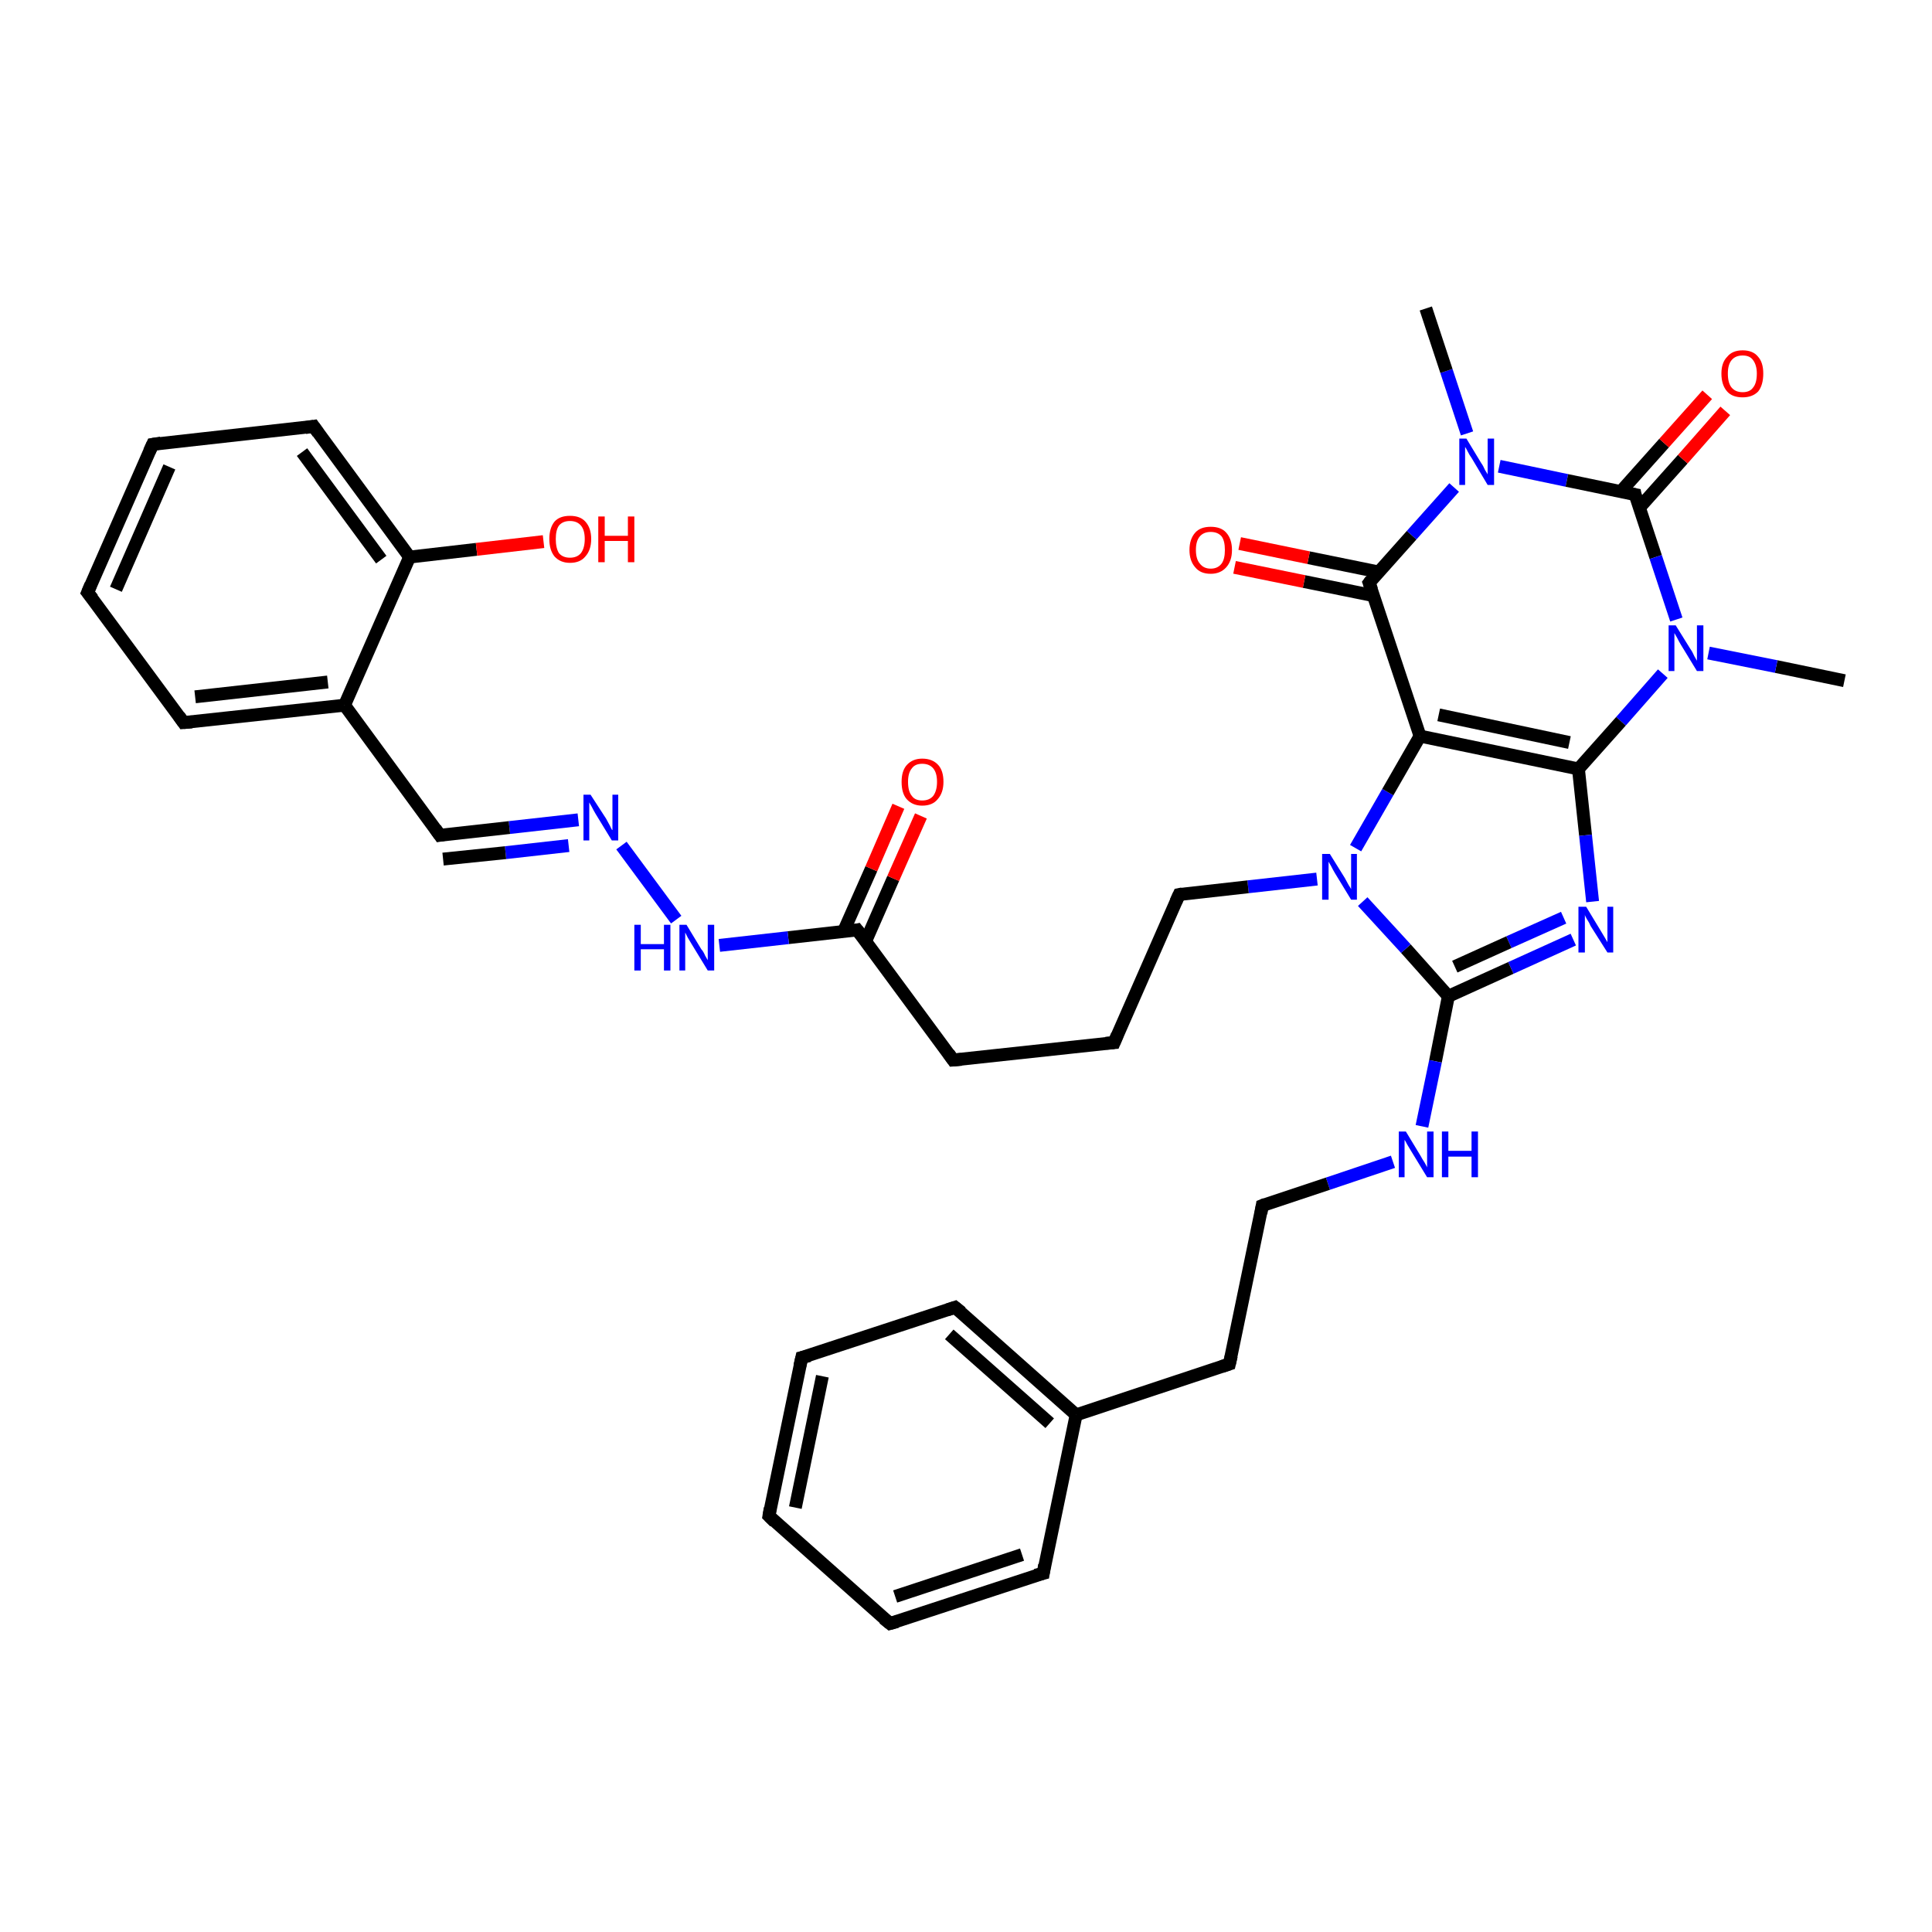 <?xml version='1.0' encoding='iso-8859-1'?>
<svg version='1.1' baseProfile='full'
              xmlns='http://www.w3.org/2000/svg'
                      xmlns:rdkit='http://www.rdkit.org/xml'
                      xmlns:xlink='http://www.w3.org/1999/xlink'
                  xml:space='preserve'
width='300px' height='300px' viewBox='0 0 300 300'>
<!-- END OF HEADER -->
<rect style='opacity:1.0;fill:#FFFFFF;stroke:none' width='300.0' height='300.0' x='0.0' y='0.0'> </rect>
<path class='bond-0 atom-0 atom-1' d='M 286.4,105.7 L 275.8,103.5' style='fill:none;fill-rule:evenodd;stroke:#000000;stroke-width:2.0px;stroke-linecap:butt;stroke-linejoin:miter;stroke-opacity:1' />
<path class='bond-0 atom-0 atom-1' d='M 275.8,103.5 L 265.3,101.4' style='fill:none;fill-rule:evenodd;stroke:#0000FF;stroke-width:2.0px;stroke-linecap:butt;stroke-linejoin:miter;stroke-opacity:1' />
<path class='bond-1 atom-1 atom-2' d='M 258.2,104.6 L 251.7,112.0' style='fill:none;fill-rule:evenodd;stroke:#0000FF;stroke-width:2.0px;stroke-linecap:butt;stroke-linejoin:miter;stroke-opacity:1' />
<path class='bond-1 atom-1 atom-2' d='M 251.7,112.0 L 245.1,119.4' style='fill:none;fill-rule:evenodd;stroke:#000000;stroke-width:2.0px;stroke-linecap:butt;stroke-linejoin:miter;stroke-opacity:1' />
<path class='bond-2 atom-2 atom-3' d='M 245.1,119.4 L 246.2,129.7' style='fill:none;fill-rule:evenodd;stroke:#000000;stroke-width:2.0px;stroke-linecap:butt;stroke-linejoin:miter;stroke-opacity:1' />
<path class='bond-2 atom-2 atom-3' d='M 246.2,129.7 L 247.3,140.0' style='fill:none;fill-rule:evenodd;stroke:#0000FF;stroke-width:2.0px;stroke-linecap:butt;stroke-linejoin:miter;stroke-opacity:1' />
<path class='bond-3 atom-3 atom-4' d='M 244.3,145.9 L 234.6,150.3' style='fill:none;fill-rule:evenodd;stroke:#0000FF;stroke-width:2.0px;stroke-linecap:butt;stroke-linejoin:miter;stroke-opacity:1' />
<path class='bond-3 atom-3 atom-4' d='M 234.6,150.3 L 224.9,154.7' style='fill:none;fill-rule:evenodd;stroke:#000000;stroke-width:2.0px;stroke-linecap:butt;stroke-linejoin:miter;stroke-opacity:1' />
<path class='bond-3 atom-3 atom-4' d='M 242.8,142.5 L 234.3,146.3' style='fill:none;fill-rule:evenodd;stroke:#0000FF;stroke-width:2.0px;stroke-linecap:butt;stroke-linejoin:miter;stroke-opacity:1' />
<path class='bond-3 atom-3 atom-4' d='M 234.3,146.3 L 225.9,150.1' style='fill:none;fill-rule:evenodd;stroke:#000000;stroke-width:2.0px;stroke-linecap:butt;stroke-linejoin:miter;stroke-opacity:1' />
<path class='bond-4 atom-4 atom-5' d='M 224.9,154.7 L 222.9,164.8' style='fill:none;fill-rule:evenodd;stroke:#000000;stroke-width:2.0px;stroke-linecap:butt;stroke-linejoin:miter;stroke-opacity:1' />
<path class='bond-4 atom-4 atom-5' d='M 222.9,164.8 L 220.8,174.9' style='fill:none;fill-rule:evenodd;stroke:#0000FF;stroke-width:2.0px;stroke-linecap:butt;stroke-linejoin:miter;stroke-opacity:1' />
<path class='bond-5 atom-5 atom-6' d='M 216.3,180.4 L 206.2,183.8' style='fill:none;fill-rule:evenodd;stroke:#0000FF;stroke-width:2.0px;stroke-linecap:butt;stroke-linejoin:miter;stroke-opacity:1' />
<path class='bond-5 atom-5 atom-6' d='M 206.2,183.8 L 196.0,187.2' style='fill:none;fill-rule:evenodd;stroke:#000000;stroke-width:2.0px;stroke-linecap:butt;stroke-linejoin:miter;stroke-opacity:1' />
<path class='bond-6 atom-6 atom-7' d='M 196.0,187.2 L 190.9,211.8' style='fill:none;fill-rule:evenodd;stroke:#000000;stroke-width:2.0px;stroke-linecap:butt;stroke-linejoin:miter;stroke-opacity:1' />
<path class='bond-7 atom-7 atom-8' d='M 190.9,211.8 L 167.1,219.7' style='fill:none;fill-rule:evenodd;stroke:#000000;stroke-width:2.0px;stroke-linecap:butt;stroke-linejoin:miter;stroke-opacity:1' />
<path class='bond-8 atom-8 atom-9' d='M 167.1,219.7 L 148.3,203.0' style='fill:none;fill-rule:evenodd;stroke:#000000;stroke-width:2.0px;stroke-linecap:butt;stroke-linejoin:miter;stroke-opacity:1' />
<path class='bond-8 atom-8 atom-9' d='M 163.0,221.0 L 147.4,207.2' style='fill:none;fill-rule:evenodd;stroke:#000000;stroke-width:2.0px;stroke-linecap:butt;stroke-linejoin:miter;stroke-opacity:1' />
<path class='bond-9 atom-9 atom-10' d='M 148.3,203.0 L 124.5,210.8' style='fill:none;fill-rule:evenodd;stroke:#000000;stroke-width:2.0px;stroke-linecap:butt;stroke-linejoin:miter;stroke-opacity:1' />
<path class='bond-10 atom-10 atom-11' d='M 124.5,210.8 L 119.4,235.4' style='fill:none;fill-rule:evenodd;stroke:#000000;stroke-width:2.0px;stroke-linecap:butt;stroke-linejoin:miter;stroke-opacity:1' />
<path class='bond-10 atom-10 atom-11' d='M 127.7,213.7 L 123.5,234.1' style='fill:none;fill-rule:evenodd;stroke:#000000;stroke-width:2.0px;stroke-linecap:butt;stroke-linejoin:miter;stroke-opacity:1' />
<path class='bond-11 atom-11 atom-12' d='M 119.4,235.4 L 138.2,252.1' style='fill:none;fill-rule:evenodd;stroke:#000000;stroke-width:2.0px;stroke-linecap:butt;stroke-linejoin:miter;stroke-opacity:1' />
<path class='bond-12 atom-12 atom-13' d='M 138.2,252.1 L 162.0,244.3' style='fill:none;fill-rule:evenodd;stroke:#000000;stroke-width:2.0px;stroke-linecap:butt;stroke-linejoin:miter;stroke-opacity:1' />
<path class='bond-12 atom-12 atom-13' d='M 139.0,247.9 L 158.7,241.4' style='fill:none;fill-rule:evenodd;stroke:#000000;stroke-width:2.0px;stroke-linecap:butt;stroke-linejoin:miter;stroke-opacity:1' />
<path class='bond-13 atom-4 atom-14' d='M 224.9,154.7 L 218.3,147.3' style='fill:none;fill-rule:evenodd;stroke:#000000;stroke-width:2.0px;stroke-linecap:butt;stroke-linejoin:miter;stroke-opacity:1' />
<path class='bond-13 atom-4 atom-14' d='M 218.3,147.3 L 211.6,140.0' style='fill:none;fill-rule:evenodd;stroke:#0000FF;stroke-width:2.0px;stroke-linecap:butt;stroke-linejoin:miter;stroke-opacity:1' />
<path class='bond-14 atom-14 atom-15' d='M 204.5,136.5 L 193.8,137.7' style='fill:none;fill-rule:evenodd;stroke:#0000FF;stroke-width:2.0px;stroke-linecap:butt;stroke-linejoin:miter;stroke-opacity:1' />
<path class='bond-14 atom-14 atom-15' d='M 193.8,137.7 L 183.1,138.9' style='fill:none;fill-rule:evenodd;stroke:#000000;stroke-width:2.0px;stroke-linecap:butt;stroke-linejoin:miter;stroke-opacity:1' />
<path class='bond-15 atom-15 atom-16' d='M 183.1,138.9 L 173.0,161.9' style='fill:none;fill-rule:evenodd;stroke:#000000;stroke-width:2.0px;stroke-linecap:butt;stroke-linejoin:miter;stroke-opacity:1' />
<path class='bond-16 atom-16 atom-17' d='M 173.0,161.9 L 148.0,164.6' style='fill:none;fill-rule:evenodd;stroke:#000000;stroke-width:2.0px;stroke-linecap:butt;stroke-linejoin:miter;stroke-opacity:1' />
<path class='bond-17 atom-17 atom-18' d='M 148.0,164.6 L 133.1,144.4' style='fill:none;fill-rule:evenodd;stroke:#000000;stroke-width:2.0px;stroke-linecap:butt;stroke-linejoin:miter;stroke-opacity:1' />
<path class='bond-18 atom-18 atom-19' d='M 134.4,146.2 L 138.7,136.4' style='fill:none;fill-rule:evenodd;stroke:#000000;stroke-width:2.0px;stroke-linecap:butt;stroke-linejoin:miter;stroke-opacity:1' />
<path class='bond-18 atom-18 atom-19' d='M 138.7,136.4 L 143.0,126.7' style='fill:none;fill-rule:evenodd;stroke:#FF0000;stroke-width:2.0px;stroke-linecap:butt;stroke-linejoin:miter;stroke-opacity:1' />
<path class='bond-18 atom-18 atom-19' d='M 131.0,144.6 L 135.3,134.9' style='fill:none;fill-rule:evenodd;stroke:#000000;stroke-width:2.0px;stroke-linecap:butt;stroke-linejoin:miter;stroke-opacity:1' />
<path class='bond-18 atom-18 atom-19' d='M 135.3,134.9 L 139.5,125.2' style='fill:none;fill-rule:evenodd;stroke:#FF0000;stroke-width:2.0px;stroke-linecap:butt;stroke-linejoin:miter;stroke-opacity:1' />
<path class='bond-19 atom-18 atom-20' d='M 133.1,144.4 L 122.4,145.6' style='fill:none;fill-rule:evenodd;stroke:#000000;stroke-width:2.0px;stroke-linecap:butt;stroke-linejoin:miter;stroke-opacity:1' />
<path class='bond-19 atom-18 atom-20' d='M 122.4,145.6 L 111.7,146.8' style='fill:none;fill-rule:evenodd;stroke:#0000FF;stroke-width:2.0px;stroke-linecap:butt;stroke-linejoin:miter;stroke-opacity:1' />
<path class='bond-20 atom-20 atom-21' d='M 105.0,142.8 L 96.5,131.3' style='fill:none;fill-rule:evenodd;stroke:#0000FF;stroke-width:2.0px;stroke-linecap:butt;stroke-linejoin:miter;stroke-opacity:1' />
<path class='bond-21 atom-21 atom-22' d='M 89.8,127.3 L 79.1,128.5' style='fill:none;fill-rule:evenodd;stroke:#0000FF;stroke-width:2.0px;stroke-linecap:butt;stroke-linejoin:miter;stroke-opacity:1' />
<path class='bond-21 atom-21 atom-22' d='M 79.1,128.5 L 68.3,129.7' style='fill:none;fill-rule:evenodd;stroke:#000000;stroke-width:2.0px;stroke-linecap:butt;stroke-linejoin:miter;stroke-opacity:1' />
<path class='bond-21 atom-21 atom-22' d='M 88.3,131.3 L 78.5,132.4' style='fill:none;fill-rule:evenodd;stroke:#0000FF;stroke-width:2.0px;stroke-linecap:butt;stroke-linejoin:miter;stroke-opacity:1' />
<path class='bond-21 atom-21 atom-22' d='M 78.5,132.4 L 68.8,133.4' style='fill:none;fill-rule:evenodd;stroke:#000000;stroke-width:2.0px;stroke-linecap:butt;stroke-linejoin:miter;stroke-opacity:1' />
<path class='bond-22 atom-22 atom-23' d='M 68.3,129.7 L 53.5,109.5' style='fill:none;fill-rule:evenodd;stroke:#000000;stroke-width:2.0px;stroke-linecap:butt;stroke-linejoin:miter;stroke-opacity:1' />
<path class='bond-23 atom-23 atom-24' d='M 53.5,109.5 L 28.5,112.2' style='fill:none;fill-rule:evenodd;stroke:#000000;stroke-width:2.0px;stroke-linecap:butt;stroke-linejoin:miter;stroke-opacity:1' />
<path class='bond-23 atom-23 atom-24' d='M 50.9,105.9 L 30.3,108.2' style='fill:none;fill-rule:evenodd;stroke:#000000;stroke-width:2.0px;stroke-linecap:butt;stroke-linejoin:miter;stroke-opacity:1' />
<path class='bond-24 atom-24 atom-25' d='M 28.5,112.2 L 13.6,92.0' style='fill:none;fill-rule:evenodd;stroke:#000000;stroke-width:2.0px;stroke-linecap:butt;stroke-linejoin:miter;stroke-opacity:1' />
<path class='bond-25 atom-25 atom-26' d='M 13.6,92.0 L 23.7,69.0' style='fill:none;fill-rule:evenodd;stroke:#000000;stroke-width:2.0px;stroke-linecap:butt;stroke-linejoin:miter;stroke-opacity:1' />
<path class='bond-25 atom-25 atom-26' d='M 18.0,91.5 L 26.3,72.5' style='fill:none;fill-rule:evenodd;stroke:#000000;stroke-width:2.0px;stroke-linecap:butt;stroke-linejoin:miter;stroke-opacity:1' />
<path class='bond-26 atom-26 atom-27' d='M 23.7,69.0 L 48.7,66.2' style='fill:none;fill-rule:evenodd;stroke:#000000;stroke-width:2.0px;stroke-linecap:butt;stroke-linejoin:miter;stroke-opacity:1' />
<path class='bond-27 atom-27 atom-28' d='M 48.7,66.2 L 63.6,86.5' style='fill:none;fill-rule:evenodd;stroke:#000000;stroke-width:2.0px;stroke-linecap:butt;stroke-linejoin:miter;stroke-opacity:1' />
<path class='bond-27 atom-27 atom-28' d='M 46.9,70.2 L 59.2,86.9' style='fill:none;fill-rule:evenodd;stroke:#000000;stroke-width:2.0px;stroke-linecap:butt;stroke-linejoin:miter;stroke-opacity:1' />
<path class='bond-28 atom-28 atom-29' d='M 63.6,86.5 L 74.0,85.3' style='fill:none;fill-rule:evenodd;stroke:#000000;stroke-width:2.0px;stroke-linecap:butt;stroke-linejoin:miter;stroke-opacity:1' />
<path class='bond-28 atom-28 atom-29' d='M 74.0,85.3 L 84.4,84.1' style='fill:none;fill-rule:evenodd;stroke:#FF0000;stroke-width:2.0px;stroke-linecap:butt;stroke-linejoin:miter;stroke-opacity:1' />
<path class='bond-29 atom-14 atom-30' d='M 210.5,131.7 L 215.5,123.0' style='fill:none;fill-rule:evenodd;stroke:#0000FF;stroke-width:2.0px;stroke-linecap:butt;stroke-linejoin:miter;stroke-opacity:1' />
<path class='bond-29 atom-14 atom-30' d='M 215.5,123.0 L 220.5,114.3' style='fill:none;fill-rule:evenodd;stroke:#000000;stroke-width:2.0px;stroke-linecap:butt;stroke-linejoin:miter;stroke-opacity:1' />
<path class='bond-30 atom-30 atom-31' d='M 220.5,114.3 L 212.6,90.5' style='fill:none;fill-rule:evenodd;stroke:#000000;stroke-width:2.0px;stroke-linecap:butt;stroke-linejoin:miter;stroke-opacity:1' />
<path class='bond-31 atom-31 atom-32' d='M 214.0,88.8 L 203.2,86.6' style='fill:none;fill-rule:evenodd;stroke:#000000;stroke-width:2.0px;stroke-linecap:butt;stroke-linejoin:miter;stroke-opacity:1' />
<path class='bond-31 atom-31 atom-32' d='M 203.2,86.6 L 192.5,84.4' style='fill:none;fill-rule:evenodd;stroke:#FF0000;stroke-width:2.0px;stroke-linecap:butt;stroke-linejoin:miter;stroke-opacity:1' />
<path class='bond-31 atom-31 atom-32' d='M 213.3,92.5 L 202.5,90.3' style='fill:none;fill-rule:evenodd;stroke:#000000;stroke-width:2.0px;stroke-linecap:butt;stroke-linejoin:miter;stroke-opacity:1' />
<path class='bond-31 atom-31 atom-32' d='M 202.5,90.3 L 191.7,88.1' style='fill:none;fill-rule:evenodd;stroke:#FF0000;stroke-width:2.0px;stroke-linecap:butt;stroke-linejoin:miter;stroke-opacity:1' />
<path class='bond-32 atom-31 atom-33' d='M 212.6,90.5 L 219.2,83.1' style='fill:none;fill-rule:evenodd;stroke:#000000;stroke-width:2.0px;stroke-linecap:butt;stroke-linejoin:miter;stroke-opacity:1' />
<path class='bond-32 atom-31 atom-33' d='M 219.2,83.1 L 225.8,75.7' style='fill:none;fill-rule:evenodd;stroke:#0000FF;stroke-width:2.0px;stroke-linecap:butt;stroke-linejoin:miter;stroke-opacity:1' />
<path class='bond-33 atom-33 atom-34' d='M 227.8,67.3 L 224.6,57.6' style='fill:none;fill-rule:evenodd;stroke:#0000FF;stroke-width:2.0px;stroke-linecap:butt;stroke-linejoin:miter;stroke-opacity:1' />
<path class='bond-33 atom-33 atom-34' d='M 224.6,57.6 L 221.4,47.9' style='fill:none;fill-rule:evenodd;stroke:#000000;stroke-width:2.0px;stroke-linecap:butt;stroke-linejoin:miter;stroke-opacity:1' />
<path class='bond-34 atom-33 atom-35' d='M 232.8,72.4 L 243.3,74.6' style='fill:none;fill-rule:evenodd;stroke:#0000FF;stroke-width:2.0px;stroke-linecap:butt;stroke-linejoin:miter;stroke-opacity:1' />
<path class='bond-34 atom-33 atom-35' d='M 243.3,74.6 L 253.9,76.8' style='fill:none;fill-rule:evenodd;stroke:#000000;stroke-width:2.0px;stroke-linecap:butt;stroke-linejoin:miter;stroke-opacity:1' />
<path class='bond-35 atom-35 atom-36' d='M 254.6,78.8 L 261.3,71.3' style='fill:none;fill-rule:evenodd;stroke:#000000;stroke-width:2.0px;stroke-linecap:butt;stroke-linejoin:miter;stroke-opacity:1' />
<path class='bond-35 atom-35 atom-36' d='M 261.3,71.3 L 267.9,63.8' style='fill:none;fill-rule:evenodd;stroke:#FF0000;stroke-width:2.0px;stroke-linecap:butt;stroke-linejoin:miter;stroke-opacity:1' />
<path class='bond-35 atom-35 atom-36' d='M 251.7,76.3 L 258.4,68.8' style='fill:none;fill-rule:evenodd;stroke:#000000;stroke-width:2.0px;stroke-linecap:butt;stroke-linejoin:miter;stroke-opacity:1' />
<path class='bond-35 atom-35 atom-36' d='M 258.4,68.8 L 265.1,61.3' style='fill:none;fill-rule:evenodd;stroke:#FF0000;stroke-width:2.0px;stroke-linecap:butt;stroke-linejoin:miter;stroke-opacity:1' />
<path class='bond-36 atom-35 atom-1' d='M 253.9,76.8 L 257.1,86.5' style='fill:none;fill-rule:evenodd;stroke:#000000;stroke-width:2.0px;stroke-linecap:butt;stroke-linejoin:miter;stroke-opacity:1' />
<path class='bond-36 atom-35 atom-1' d='M 257.1,86.5 L 260.3,96.2' style='fill:none;fill-rule:evenodd;stroke:#0000FF;stroke-width:2.0px;stroke-linecap:butt;stroke-linejoin:miter;stroke-opacity:1' />
<path class='bond-37 atom-30 atom-2' d='M 220.5,114.3 L 245.1,119.4' style='fill:none;fill-rule:evenodd;stroke:#000000;stroke-width:2.0px;stroke-linecap:butt;stroke-linejoin:miter;stroke-opacity:1' />
<path class='bond-37 atom-30 atom-2' d='M 223.4,111.0 L 243.7,115.3' style='fill:none;fill-rule:evenodd;stroke:#000000;stroke-width:2.0px;stroke-linecap:butt;stroke-linejoin:miter;stroke-opacity:1' />
<path class='bond-38 atom-13 atom-8' d='M 162.0,244.3 L 167.1,219.7' style='fill:none;fill-rule:evenodd;stroke:#000000;stroke-width:2.0px;stroke-linecap:butt;stroke-linejoin:miter;stroke-opacity:1' />
<path class='bond-39 atom-28 atom-23' d='M 63.6,86.5 L 53.5,109.5' style='fill:none;fill-rule:evenodd;stroke:#000000;stroke-width:2.0px;stroke-linecap:butt;stroke-linejoin:miter;stroke-opacity:1' />
<path d='M 196.5,187.0 L 196.0,187.2 L 195.8,188.4' style='fill:none;stroke:#000000;stroke-width:2.0px;stroke-linecap:butt;stroke-linejoin:miter;stroke-opacity:1;' />
<path d='M 191.2,210.5 L 190.9,211.8 L 189.7,212.2' style='fill:none;stroke:#000000;stroke-width:2.0px;stroke-linecap:butt;stroke-linejoin:miter;stroke-opacity:1;' />
<path d='M 149.3,203.8 L 148.3,203.0 L 147.1,203.4' style='fill:none;stroke:#000000;stroke-width:2.0px;stroke-linecap:butt;stroke-linejoin:miter;stroke-opacity:1;' />
<path d='M 125.7,210.5 L 124.5,210.8 L 124.2,212.1' style='fill:none;stroke:#000000;stroke-width:2.0px;stroke-linecap:butt;stroke-linejoin:miter;stroke-opacity:1;' />
<path d='M 119.6,234.2 L 119.4,235.4 L 120.3,236.3' style='fill:none;stroke:#000000;stroke-width:2.0px;stroke-linecap:butt;stroke-linejoin:miter;stroke-opacity:1;' />
<path d='M 137.2,251.3 L 138.2,252.1 L 139.3,251.8' style='fill:none;stroke:#000000;stroke-width:2.0px;stroke-linecap:butt;stroke-linejoin:miter;stroke-opacity:1;' />
<path d='M 160.8,244.6 L 162.0,244.3 L 162.2,243.0' style='fill:none;stroke:#000000;stroke-width:2.0px;stroke-linecap:butt;stroke-linejoin:miter;stroke-opacity:1;' />
<path d='M 183.6,138.8 L 183.1,138.9 L 182.6,140.0' style='fill:none;stroke:#000000;stroke-width:2.0px;stroke-linecap:butt;stroke-linejoin:miter;stroke-opacity:1;' />
<path d='M 173.5,160.7 L 173.0,161.9 L 171.7,162.0' style='fill:none;stroke:#000000;stroke-width:2.0px;stroke-linecap:butt;stroke-linejoin:miter;stroke-opacity:1;' />
<path d='M 149.3,164.5 L 148.0,164.6 L 147.3,163.6' style='fill:none;stroke:#000000;stroke-width:2.0px;stroke-linecap:butt;stroke-linejoin:miter;stroke-opacity:1;' />
<path d='M 133.9,145.4 L 133.1,144.4 L 132.6,144.5' style='fill:none;stroke:#000000;stroke-width:2.0px;stroke-linecap:butt;stroke-linejoin:miter;stroke-opacity:1;' />
<path d='M 68.9,129.6 L 68.3,129.7 L 67.6,128.7' style='fill:none;stroke:#000000;stroke-width:2.0px;stroke-linecap:butt;stroke-linejoin:miter;stroke-opacity:1;' />
<path d='M 29.8,112.1 L 28.5,112.2 L 27.8,111.2' style='fill:none;stroke:#000000;stroke-width:2.0px;stroke-linecap:butt;stroke-linejoin:miter;stroke-opacity:1;' />
<path d='M 14.4,93.0 L 13.6,92.0 L 14.1,90.8' style='fill:none;stroke:#000000;stroke-width:2.0px;stroke-linecap:butt;stroke-linejoin:miter;stroke-opacity:1;' />
<path d='M 23.2,70.1 L 23.7,69.0 L 25.0,68.8' style='fill:none;stroke:#000000;stroke-width:2.0px;stroke-linecap:butt;stroke-linejoin:miter;stroke-opacity:1;' />
<path d='M 47.4,66.4 L 48.7,66.2 L 49.4,67.2' style='fill:none;stroke:#000000;stroke-width:2.0px;stroke-linecap:butt;stroke-linejoin:miter;stroke-opacity:1;' />
<path d='M 213.0,91.6 L 212.6,90.5 L 212.9,90.1' style='fill:none;stroke:#000000;stroke-width:2.0px;stroke-linecap:butt;stroke-linejoin:miter;stroke-opacity:1;' />
<path d='M 253.4,76.7 L 253.9,76.8 L 254.0,77.3' style='fill:none;stroke:#000000;stroke-width:2.0px;stroke-linecap:butt;stroke-linejoin:miter;stroke-opacity:1;' />
<path class='atom-1' d='M 260.2 97.1
L 262.5 100.8
Q 262.8 101.2, 263.1 101.9
Q 263.5 102.6, 263.5 102.6
L 263.5 97.1
L 264.5 97.1
L 264.5 104.2
L 263.5 104.2
L 261.0 100.1
Q 260.7 99.6, 260.4 99.0
Q 260.1 98.5, 260.0 98.3
L 260.0 104.2
L 259.1 104.2
L 259.1 97.1
L 260.2 97.1
' fill='#0000FF'/>
<path class='atom-3' d='M 246.3 140.8
L 248.6 144.6
Q 248.8 144.9, 249.2 145.6
Q 249.6 146.3, 249.6 146.3
L 249.6 140.8
L 250.5 140.8
L 250.5 147.9
L 249.6 147.9
L 247.0 143.8
Q 246.8 143.3, 246.4 142.7
Q 246.1 142.2, 246.1 142.0
L 246.1 147.9
L 245.1 147.9
L 245.1 140.8
L 246.3 140.8
' fill='#0000FF'/>
<path class='atom-5' d='M 218.3 175.7
L 220.6 179.5
Q 220.8 179.9, 221.2 180.5
Q 221.6 181.2, 221.6 181.3
L 221.6 175.7
L 222.6 175.7
L 222.6 182.8
L 221.6 182.8
L 219.1 178.7
Q 218.8 178.2, 218.5 177.7
Q 218.2 177.1, 218.1 177.0
L 218.1 182.8
L 217.2 182.8
L 217.2 175.7
L 218.3 175.7
' fill='#0000FF'/>
<path class='atom-5' d='M 223.9 175.7
L 224.9 175.7
L 224.9 178.7
L 228.5 178.7
L 228.5 175.7
L 229.5 175.7
L 229.5 182.8
L 228.5 182.8
L 228.5 179.6
L 224.9 179.6
L 224.9 182.8
L 223.9 182.8
L 223.9 175.7
' fill='#0000FF'/>
<path class='atom-14' d='M 206.5 132.6
L 208.8 136.3
Q 209.0 136.7, 209.4 137.4
Q 209.8 138.0, 209.8 138.1
L 209.8 132.6
L 210.7 132.6
L 210.7 139.7
L 209.8 139.7
L 207.3 135.6
Q 207.0 135.1, 206.7 134.5
Q 206.4 134.0, 206.3 133.8
L 206.3 139.7
L 205.3 139.7
L 205.3 132.6
L 206.5 132.6
' fill='#0000FF'/>
<path class='atom-19' d='M 140.0 121.4
Q 140.0 119.7, 140.8 118.8
Q 141.7 117.8, 143.2 117.8
Q 144.8 117.8, 145.7 118.8
Q 146.5 119.7, 146.5 121.4
Q 146.5 123.1, 145.6 124.1
Q 144.8 125.1, 143.2 125.1
Q 141.7 125.1, 140.8 124.1
Q 140.0 123.2, 140.0 121.4
M 143.2 124.3
Q 144.3 124.3, 144.9 123.6
Q 145.5 122.8, 145.5 121.4
Q 145.5 120.0, 144.9 119.3
Q 144.3 118.6, 143.2 118.6
Q 142.1 118.6, 141.6 119.3
Q 141.0 120.0, 141.0 121.4
Q 141.0 122.9, 141.6 123.6
Q 142.1 124.3, 143.2 124.3
' fill='#FF0000'/>
<path class='atom-20' d='M 98.5 143.6
L 99.5 143.6
L 99.5 146.6
L 103.1 146.6
L 103.1 143.6
L 104.1 143.6
L 104.1 150.7
L 103.1 150.7
L 103.1 147.4
L 99.5 147.4
L 99.5 150.7
L 98.5 150.7
L 98.5 143.6
' fill='#0000FF'/>
<path class='atom-20' d='M 106.6 143.6
L 108.9 147.4
Q 109.2 147.7, 109.5 148.4
Q 109.9 149.1, 109.9 149.1
L 109.9 143.6
L 110.9 143.6
L 110.9 150.7
L 109.9 150.7
L 107.4 146.6
Q 107.1 146.1, 106.8 145.6
Q 106.5 145.0, 106.4 144.8
L 106.4 150.7
L 105.5 150.7
L 105.5 143.6
L 106.6 143.6
' fill='#0000FF'/>
<path class='atom-21' d='M 91.7 123.4
L 94.1 127.1
Q 94.3 127.5, 94.7 128.2
Q 95.0 128.9, 95.1 128.9
L 95.1 123.4
L 96.0 123.4
L 96.0 130.5
L 95.0 130.5
L 92.5 126.4
Q 92.2 125.9, 91.9 125.3
Q 91.6 124.8, 91.5 124.6
L 91.5 130.5
L 90.6 130.5
L 90.6 123.4
L 91.7 123.4
' fill='#0000FF'/>
<path class='atom-29' d='M 85.3 83.7
Q 85.3 82.0, 86.1 81.0
Q 86.9 80.1, 88.5 80.1
Q 90.1 80.1, 90.9 81.0
Q 91.8 82.0, 91.8 83.7
Q 91.8 85.4, 90.9 86.4
Q 90.1 87.4, 88.5 87.4
Q 87.0 87.4, 86.1 86.4
Q 85.3 85.4, 85.3 83.7
M 88.5 86.6
Q 89.6 86.6, 90.2 85.9
Q 90.8 85.1, 90.8 83.7
Q 90.8 82.3, 90.2 81.6
Q 89.6 80.9, 88.5 80.9
Q 87.4 80.9, 86.8 81.6
Q 86.3 82.3, 86.3 83.7
Q 86.3 85.1, 86.8 85.9
Q 87.4 86.6, 88.5 86.6
' fill='#FF0000'/>
<path class='atom-29' d='M 92.9 80.2
L 93.9 80.2
L 93.9 83.2
L 97.5 83.2
L 97.5 80.2
L 98.5 80.2
L 98.5 87.3
L 97.5 87.3
L 97.5 84.0
L 93.9 84.0
L 93.9 87.3
L 92.9 87.3
L 92.9 80.2
' fill='#FF0000'/>
<path class='atom-32' d='M 184.7 85.4
Q 184.7 83.7, 185.6 82.7
Q 186.4 81.8, 188.0 81.8
Q 189.6 81.8, 190.4 82.7
Q 191.3 83.7, 191.3 85.4
Q 191.3 87.1, 190.4 88.1
Q 189.5 89.1, 188.0 89.1
Q 186.4 89.1, 185.6 88.1
Q 184.7 87.1, 184.7 85.4
M 188.0 88.3
Q 189.1 88.3, 189.7 87.5
Q 190.2 86.8, 190.2 85.4
Q 190.2 84.0, 189.7 83.3
Q 189.1 82.6, 188.0 82.6
Q 186.9 82.6, 186.3 83.3
Q 185.7 84.0, 185.7 85.4
Q 185.7 86.8, 186.3 87.5
Q 186.9 88.3, 188.0 88.3
' fill='#FF0000'/>
<path class='atom-33' d='M 227.7 68.1
L 230.0 71.9
Q 230.3 72.3, 230.6 73.0
Q 231.0 73.6, 231.0 73.7
L 231.0 68.1
L 232.0 68.1
L 232.0 75.3
L 231.0 75.3
L 228.5 71.1
Q 228.2 70.7, 227.9 70.1
Q 227.6 69.5, 227.5 69.4
L 227.5 75.3
L 226.6 75.3
L 226.6 68.1
L 227.7 68.1
' fill='#0000FF'/>
<path class='atom-36' d='M 267.3 58.0
Q 267.3 56.3, 268.2 55.4
Q 269.0 54.4, 270.6 54.4
Q 272.2 54.4, 273.0 55.4
Q 273.8 56.3, 273.8 58.0
Q 273.8 59.8, 273.0 60.8
Q 272.1 61.7, 270.6 61.7
Q 269.0 61.7, 268.2 60.8
Q 267.3 59.8, 267.3 58.0
M 270.6 60.9
Q 271.7 60.9, 272.2 60.2
Q 272.8 59.5, 272.8 58.0
Q 272.8 56.7, 272.2 55.9
Q 271.7 55.2, 270.6 55.2
Q 269.5 55.2, 268.9 55.9
Q 268.3 56.6, 268.3 58.0
Q 268.3 59.5, 268.9 60.2
Q 269.5 60.9, 270.6 60.9
' fill='#FF0000'/>
</svg>

